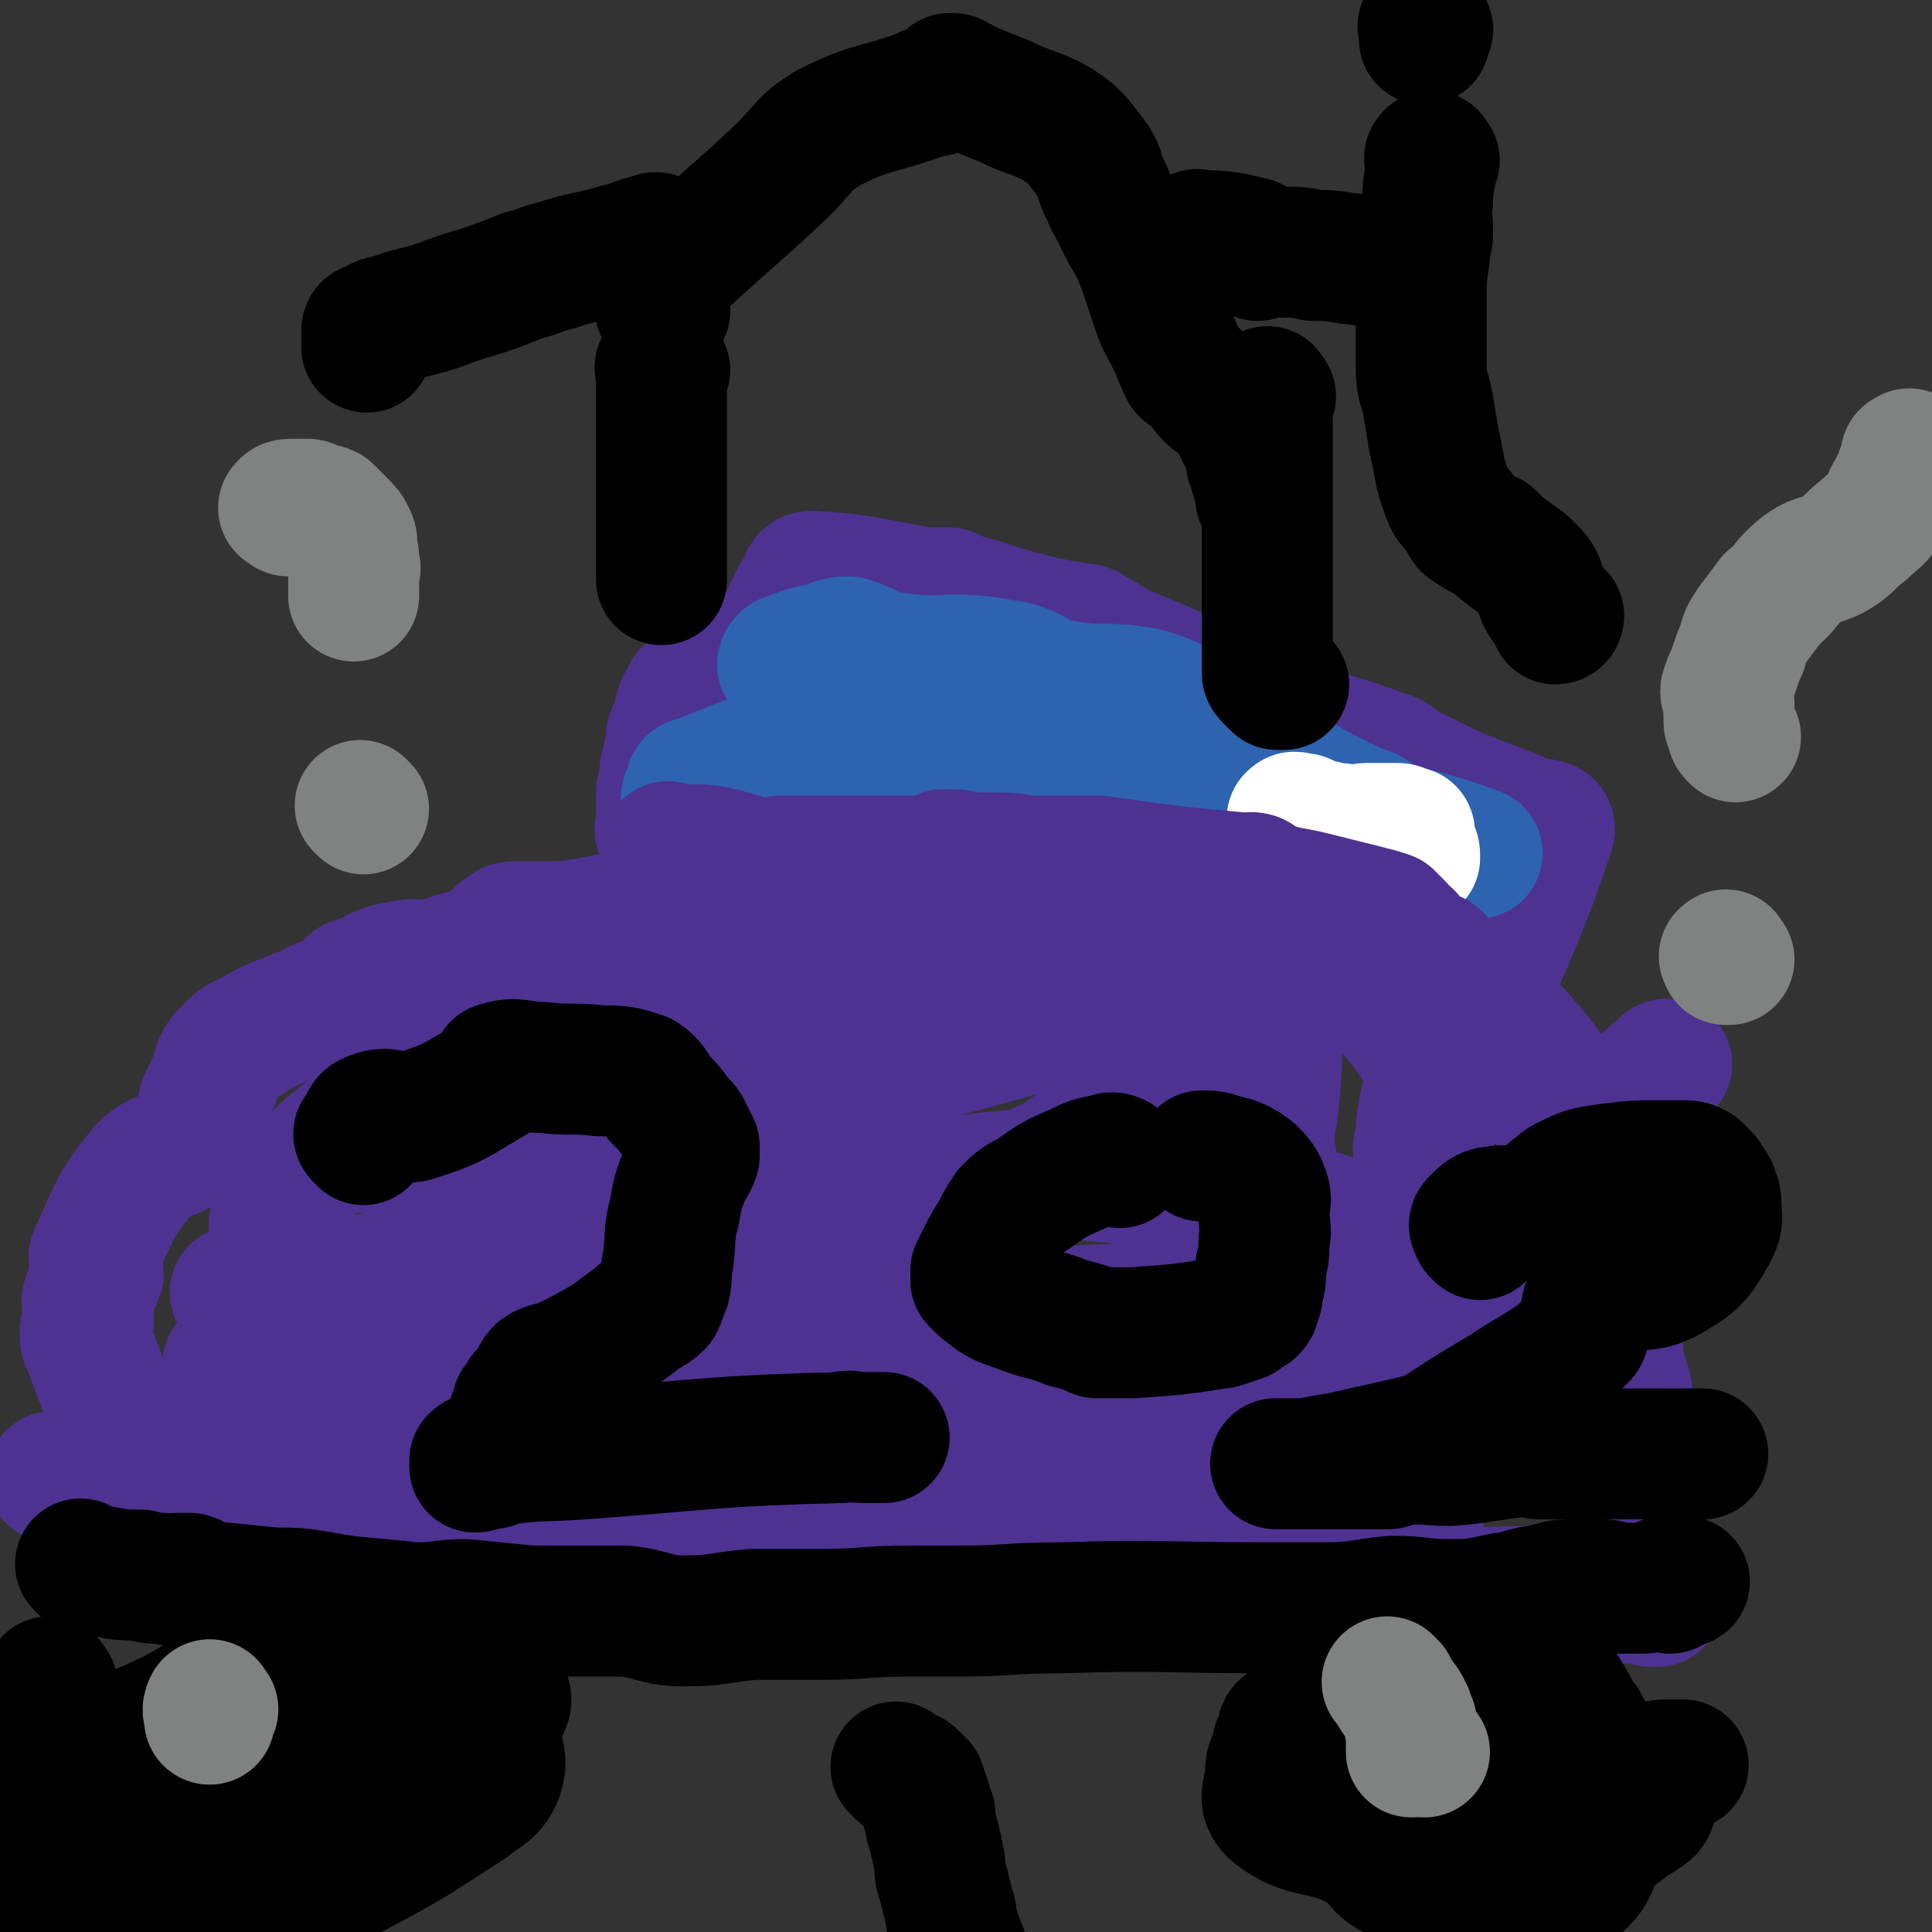 <svg viewBox='0 0 590 590' version='1.1' xmlns='http://www.w3.org/2000/svg' xmlns:xlink='http://www.w3.org/1999/xlink'><rect x="0" y="0" width="590" height="590" fill="#333333" stroke="none"/><g fill='none' stroke='#4D3292' stroke-width='40' stroke-linecap='round' stroke-linejoin='round'><path d='M61,472c-1,-1 -1,-1 -1,-1 -1,-1 0,-1 0,-1 -1,-4 -1,-4 -3,-7 -2,-2 -2,-2 -3,-4 -2,-2 -1,-2 -3,-4 -1,-2 -1,-2 -3,-4 -2,-2 -2,-2 -4,-4 -2,-2 -1,-3 -3,-6 -2,-3 -2,-3 -4,-6 -2,-4 -2,-4 -4,-8 -3,-8 -3,-8 -6,-16 -1,-2 -1,-2 -1,-4 0,-2 1,-2 1,-4 0,-1 0,-1 0,-3 0,-2 -1,-2 0,-4 1,-4 2,-4 3,-7 0,-3 -2,-4 -1,-6 6,-13 6,-15 15,-26 5,-5 8,-3 13,-8 2,-1 2,-2 3,-4 1,-3 1,-3 2,-5 0,-3 0,-3 1,-5 1,-2 1,-2 2,-4 1,-3 1,-3 2,-6 1,-2 1,-2 3,-4 3,-3 3,-3 6,-4 3,-2 3,-2 7,-4 5,-2 5,-2 10,-4 3,-1 3,-2 7,-3 2,0 2,0 3,0 1,-1 1,-2 2,-3 1,-1 1,-1 2,-2 1,-1 1,-1 3,-1 6,-3 6,-4 13,-5 4,-1 4,0 8,0 5,-1 5,-2 10,-3 3,-1 3,-1 6,-2 2,-1 2,-1 3,-2 2,-2 2,-2 3,-3 2,-1 2,-2 4,-2 4,0 4,0 9,0 6,0 7,0 13,-1 5,-1 5,-1 10,-2 2,-1 3,0 5,-1 3,-1 2,-3 5,-4 6,-2 7,-1 13,-1 10,-1 10,0 20,-1 4,-1 4,-2 8,-2 9,-2 9,-1 18,-2 9,-1 9,0 18,-1 6,-1 6,-1 12,-3 1,0 1,0 2,-1 7,0 7,0 13,0 9,1 9,1 17,2 6,0 6,-1 12,-1 16,0 16,-2 32,1 25,4 24,6 49,13 4,1 5,0 9,1 4,2 5,1 7,4 2,2 1,2 2,5 1,3 0,3 1,6 0,2 1,2 3,4 3,3 3,3 7,6 5,3 5,3 10,5 4,3 5,2 9,4 3,2 3,3 6,6 5,6 5,6 9,14 1,2 0,3 1,6 0,3 1,2 1,5 0,3 0,3 0,6 1,6 1,6 2,11 1,4 1,4 2,8 2,6 2,6 4,12 1,4 1,4 3,8 1,2 2,2 3,5 1,3 1,3 2,7 0,7 0,7 0,13 1,6 2,5 3,11 0,4 -1,4 -1,9 0,1 0,1 0,3 1,3 1,2 2,6 0,4 0,4 1,8 0,6 1,6 1,11 1,4 1,4 1,7 0,3 0,3 1,6 0,2 0,2 1,4 0,2 0,1 1,3 0,0 0,0 0,1 0,1 0,0 1,1 0,1 1,0 1,1 0,0 0,1 0,1 0,1 0,1 0,1 0,1 0,1 0,1 -1,0 -1,0 -2,0 -2,-1 -2,-1 -4,-1 -2,0 -2,0 -4,0 -2,0 -2,0 -4,0 -2,0 -2,0 -5,-1 -7,0 -7,0 -14,-1 -21,0 -22,1 -43,0 -13,-1 -13,0 -26,-2 -5,-1 -5,-2 -9,-4 -2,-1 -1,-2 -3,-3 -3,-1 -3,-1 -6,-1 -4,0 -4,0 -8,0 -6,0 -6,1 -12,1 -4,0 -4,0 -9,0 -3,0 -3,0 -6,-1 -26,-6 -25,-8 -51,-12 -15,-2 -16,-1 -31,-1 -7,1 -7,3 -13,3 -1,0 -1,-1 -1,-2 -1,-2 -1,-2 -2,-3 -2,-1 -3,-2 -5,-2 -13,0 -14,2 -27,3 -5,0 -5,-1 -9,-1 -8,-1 -8,0 -16,0 -10,1 -10,3 -20,3 -5,1 -5,0 -10,-1 -6,-1 -6,-3 -11,-3 -9,0 -9,1 -17,2 -7,0 -7,0 -13,0 -3,0 -3,0 -5,-1 -2,-1 -2,-1 -3,-2 -1,-1 -1,-1 -2,-2 -2,-2 -2,-2 -4,-2 -5,-2 -6,-1 -11,-1 -6,0 -6,1 -12,1 -7,1 -7,0 -13,0 -2,0 -2,0 -3,0 -1,0 -1,-1 -2,-1 -1,-1 -1,-1 -2,-1 0,-1 0,-1 0,-1 -2,-1 -2,-1 -3,-1 -3,-1 -3,-1 -5,-1 -4,0 -4,0 -8,1 -4,0 -4,0 -9,0 -4,0 -4,0 -7,0 -3,0 -3,0 -5,0 -2,0 -2,0 -4,0 -2,0 -2,0 -4,0 -1,0 -1,0 -3,0 0,0 0,0 -1,0 -1,0 -1,0 -1,0 -1,0 -1,0 -1,0 -1,0 -1,0 -1,0 0,0 0,0 1,0 3,0 3,0 5,0 '/><path d='M403,414c-1,-1 -1,-1 -1,-1 -11,-2 -11,-3 -21,-3 -12,0 -12,1 -24,4 -6,2 -6,2 -12,4 -17,5 -17,4 -34,10 -4,2 -4,2 -8,5 -1,1 -1,1 -2,2 -1,1 -1,1 -1,1 -1,0 -2,0 -1,0 4,0 5,0 10,0 9,-1 9,-1 18,-2 5,0 5,0 10,0 8,0 8,0 17,1 5,0 6,0 11,-1 1,0 1,-1 0,-1 -4,-3 -4,-2 -9,-4 -11,-4 -11,-5 -22,-7 -26,-5 -26,-4 -51,-8 -25,-3 -25,-3 -50,-6 -15,-2 -15,-2 -30,-4 '/><path d='M71,418c-1,-1 -2,-2 -1,-1 8,0 10,1 20,2 24,3 24,3 48,7 24,3 24,3 48,6 29,3 29,3 58,5 45,3 46,2 91,5 23,2 23,5 46,6 16,0 35,-2 32,-2 -4,0 -28,10 -47,1 -15,-7 -5,-26 -22,-31 -73,-22 -79,-16 -158,-22 -46,-4 -46,2 -92,2 -9,0 -9,-2 -19,-2 -1,0 -4,0 -3,1 6,1 8,2 16,2 37,3 37,3 74,4 46,2 46,3 91,3 30,0 30,-1 59,-3 25,-1 25,-1 49,-2 22,-1 22,0 44,-2 8,-1 8,-1 15,-4 4,-2 5,-2 6,-5 1,-2 1,-4 -1,-5 -12,-8 -12,-9 -26,-13 -22,-7 -22,-7 -45,-9 -31,-3 -32,-4 -63,0 -88,11 -89,13 -176,29 -4,1 -8,3 -6,5 6,4 11,6 22,7 17,1 18,1 35,-2 47,-8 47,-8 93,-19 15,-4 15,-6 29,-12 15,-6 16,-6 31,-13 7,-3 6,-4 13,-8 6,-4 7,-4 13,-9 2,-2 2,-2 3,-5 0,-2 0,-2 -1,-3 -2,-5 0,-7 -3,-9 -11,-6 -13,-7 -27,-8 -23,-3 -24,-2 -48,0 -26,2 -26,3 -53,6 -24,4 -24,4 -47,8 -19,4 -19,4 -37,9 -9,2 -9,1 -17,4 -2,1 -2,2 -4,4 -3,2 -4,2 -5,4 0,1 1,1 3,1 7,1 7,1 14,1 19,1 20,4 38,0 108,-23 109,-25 215,-54 3,0 6,-3 4,-5 -8,-7 -11,-9 -23,-13 -15,-3 -16,-2 -32,-1 -21,1 -21,2 -42,6 -33,6 -33,7 -66,15 -24,6 -24,5 -47,12 -12,4 -11,5 -22,10 -16,8 -17,7 -33,16 -3,2 -2,2 -4,5 -8,7 -9,6 -16,14 -6,7 -9,8 -11,16 -1,6 1,7 5,12 4,6 4,6 11,11 8,5 9,5 19,9 9,4 10,5 20,5 16,1 16,1 32,-1 22,-3 22,-2 44,-7 24,-6 24,-5 48,-13 22,-8 22,-8 43,-18 16,-8 14,-12 29,-20 15,-9 16,-7 31,-15 6,-2 6,-3 10,-7 2,-2 2,-3 2,-5 0,-4 0,-6 -3,-8 -8,-5 -10,-5 -20,-7 -16,-4 -16,-3 -33,-5 -20,-3 -20,-4 -40,-5 -25,-2 -25,-2 -49,-2 -27,1 -27,0 -53,2 -15,2 -15,4 -31,7 -18,4 -18,2 -37,7 -3,0 -2,1 -5,3 '/><path d='M203,255c-1,-1 -1,-1 -1,-1 -1,-1 0,-1 0,-1 0,-1 0,-1 0,-2 0,-1 0,-1 0,-2 0,-2 0,-2 0,-4 0,-4 0,-4 1,-7 0,-3 0,-3 1,-6 0,-2 1,-2 1,-4 0,-1 0,-1 0,-3 0,-1 1,-1 1,-2 1,-2 1,-2 1,-3 1,-2 0,-2 1,-4 0,-1 1,-1 1,-1 1,-1 1,-2 1,-3 1,-1 1,-1 3,-2 1,-1 1,-1 3,-2 2,-1 2,-1 3,-2 1,-1 1,-1 2,-2 1,-1 2,0 4,0 0,-1 0,-1 1,-1 2,-2 2,-2 4,-3 1,-1 1,-1 2,-2 1,0 1,0 2,-1 1,-1 1,-1 2,-2 0,0 0,0 1,-1 0,0 0,0 1,-1 0,0 0,0 1,-1 0,0 0,0 1,-1 0,0 1,0 1,-1 0,0 0,-1 0,-1 0,-1 0,-1 0,-1 0,-1 0,-1 0,-1 0,-1 1,-1 1,-1 1,-1 1,-1 1,-1 0,-1 0,-1 0,-1 0,-1 0,-1 0,-1 0,-1 1,-1 1,-1 1,-1 1,-1 1,-1 1,-1 1,-1 1,-1 1,-1 0,-1 0,-1 0,-2 0,-3 2,-3 16,1 17,2 34,5 2,0 2,0 4,0 2,0 2,0 3,0 2,0 2,1 4,2 5,1 6,1 11,3 7,2 7,2 15,4 5,1 5,1 11,2 1,0 2,0 3,1 6,3 6,4 11,6 12,5 12,5 23,10 4,1 4,1 8,2 2,0 2,1 4,1 1,1 1,1 2,1 1,1 1,1 2,2 1,0 1,0 2,1 1,0 1,1 2,1 2,2 2,2 4,3 6,2 6,2 11,4 10,3 11,3 21,7 2,0 2,1 4,2 1,1 1,1 3,2 6,3 6,3 12,6 12,5 13,5 25,10 3,1 7,0 6,3 -15,45 -21,46 -39,93 -2,6 0,6 0,12 0,4 0,4 0,8 0,5 0,5 0,11 0,4 0,4 0,9 0,3 0,3 0,6 0,4 -1,4 -1,9 0,4 0,4 0,9 0,6 0,6 0,12 0,5 0,5 0,11 0,3 0,3 0,6 0,1 0,1 0,3 0,4 0,4 0,8 0,4 0,4 0,8 0,2 0,2 0,4 0,1 0,1 0,2 0,1 0,1 0,2 0,0 0,1 0,1 0,-3 0,-4 0,-8 0,-8 1,-8 1,-17 0,-10 -1,-10 -1,-20 0,-14 0,-14 1,-28 0,-12 1,-12 1,-24 0,-11 -1,-11 -1,-21 -1,-15 7,-20 -1,-31 -10,-15 -23,-27 -34,-21 -12,6 -7,22 -11,45 -1,8 0,8 1,16 0,9 -1,10 2,18 3,8 3,9 9,16 6,9 7,8 15,16 5,5 5,5 10,11 2,3 2,3 4,6 1,3 1,3 2,5 0,0 0,1 0,0 1,-1 1,-1 1,-3 2,-6 0,-8 4,-12 6,-7 9,-4 16,-10 9,-9 9,-9 15,-20 5,-8 4,-9 7,-18 1,-4 0,-4 1,-8 1,-4 2,-4 2,-9 0,-4 0,-4 -1,-8 -1,-4 -2,-4 -5,-8 -1,-2 -1,-3 -4,-5 -2,-1 -3,-1 -6,-1 -3,0 -3,-1 -7,0 -4,1 -5,0 -8,3 -4,2 -5,3 -7,7 -2,5 -2,5 -3,10 -1,8 -1,8 -2,16 0,7 0,7 0,15 0,13 -1,13 -1,27 0,7 0,7 0,14 0,10 0,10 0,20 0,1 0,2 0,1 0,-1 0,-3 1,-5 14,-16 18,-14 30,-32 10,-15 7,-17 15,-34 2,-6 1,-6 4,-11 8,-15 9,-15 18,-28 3,-3 3,-3 7,-6 0,-1 1,-1 1,-1 -11,11 -14,10 -23,23 -5,6 -3,7 -4,15 -2,12 -1,12 -2,24 0,3 0,3 0,7 0,1 0,1 0,2 0,1 0,1 0,1 0,1 0,1 0,2 0,1 0,2 0,1 0,-2 0,-3 0,-6 1,-17 0,-17 2,-34 1,-10 2,-10 4,-19 0,-1 0,-1 0,-2 0,0 0,1 0,1 0,0 0,0 0,1 '/></g>
<g fill='none' stroke='#000000' stroke-width='40' stroke-linecap='round' stroke-linejoin='round'><path d='M26,479c-1,-1 -2,-2 -1,-1 0,0 1,1 2,1 3,1 3,1 5,1 5,1 6,1 11,1 3,1 3,1 7,1 2,1 2,0 4,0 2,0 2,0 4,0 1,0 0,1 1,2 10,1 10,1 20,2 8,1 8,0 15,1 6,1 6,1 12,2 11,1 11,1 21,2 8,0 8,-1 15,-1 10,1 10,1 20,2 9,0 9,0 19,0 5,0 5,0 10,0 9,1 9,3 18,3 10,0 10,-1 21,-2 4,0 4,0 8,0 7,0 7,0 13,0 13,0 13,-1 27,-1 3,0 3,0 6,0 5,0 5,0 9,0 15,0 15,-1 31,-1 31,-1 31,0 63,0 9,0 9,0 17,0 11,0 11,-1 21,-2 9,0 9,1 17,1 8,0 8,0 17,-2 4,0 4,-1 9,-2 2,0 2,0 5,-1 2,0 2,-1 5,-1 4,0 4,0 8,0 2,0 2,0 4,0 2,0 2,1 4,1 1,0 1,0 2,0 1,0 1,0 2,0 1,0 1,0 2,0 3,0 3,0 6,-1 2,-1 2,-1 3,-1 1,0 1,0 2,0 1,0 1,0 2,0 0,0 0,0 0,0 1,0 2,0 1,0 0,0 -1,0 -2,0 -1,0 -1,0 -1,1 -1,0 -1,0 -1,1 0,0 0,0 0,0 '/><path d='M111,348c-1,-1 -1,-1 -1,-1 -1,-1 0,-1 0,-1 2,-3 1,-4 4,-5 5,-2 6,1 12,0 13,-4 13,-5 25,-12 2,-1 0,-3 1,-3 6,-2 7,0 14,0 8,1 9,0 17,1 6,0 7,0 13,2 3,2 3,3 5,6 3,3 3,3 6,7 2,2 2,2 3,4 1,2 1,2 2,4 0,1 0,1 0,3 -1,3 -2,3 -3,6 -2,5 -2,5 -3,11 -2,7 -1,8 -2,15 -1,4 0,4 -1,8 -1,2 -1,3 -2,5 -3,3 -4,2 -7,5 -4,3 -4,3 -8,6 -7,4 -7,4 -13,7 -4,2 -5,1 -8,3 -2,2 -1,3 -3,5 -1,1 -1,1 -2,2 -1,2 -1,2 -2,3 0,2 0,2 -1,3 0,1 0,1 -1,3 0,1 0,1 -1,3 -1,1 -1,1 -2,2 0,1 0,2 -1,2 -2,2 -2,2 -4,3 -1,0 -2,0 -3,1 0,0 0,0 0,1 0,0 0,0 0,1 2,0 2,-1 4,-1 1,0 1,0 1,0 1,0 1,-1 2,-1 13,-2 13,-1 26,-2 40,-3 40,-4 79,-5 3,-1 3,0 6,0 3,0 3,0 7,0 '/><path d='M342,355c-1,-1 -1,-1 -1,-1 -2,-1 -2,0 -3,0 -5,1 -5,1 -9,3 -7,3 -7,3 -14,8 -4,2 -4,2 -7,5 -2,3 -2,3 -4,7 -2,3 -2,3 -4,7 -1,2 -1,2 -2,4 0,1 0,1 0,3 1,1 1,1 2,2 5,4 5,4 11,6 7,3 8,2 15,5 4,1 4,1 7,2 1,0 1,1 2,1 6,0 6,0 11,0 14,-1 14,-1 27,-3 3,-1 3,-1 6,-2 1,-1 1,-1 3,-2 1,-1 1,-1 1,-2 1,-2 1,-2 1,-4 1,-3 1,-3 1,-7 1,-4 1,-4 1,-8 1,-4 0,-4 0,-8 0,-4 1,-4 0,-7 -1,-3 -2,-4 -4,-6 -4,-3 -5,-3 -9,-4 -3,-1 -3,-1 -6,-1 '/><path d='M452,377c-1,-1 -1,-1 -1,-1 -1,-2 -1,-2 0,-3 2,-2 3,-3 6,-3 3,-1 3,1 6,1 4,0 4,-1 7,-3 2,-1 2,-2 4,-4 2,-1 2,-2 4,-3 6,-3 6,-3 13,-4 8,-1 8,-1 16,-1 4,0 4,0 7,0 2,0 2,0 4,1 1,1 1,1 2,2 1,1 1,1 2,3 1,1 1,1 1,2 1,2 1,2 1,3 0,5 1,5 -1,9 -4,7 -5,9 -12,13 -8,5 -9,2 -18,5 -4,2 -5,2 -8,4 -1,2 0,2 -1,4 -1,4 1,5 -2,7 -10,9 -11,8 -23,16 -12,7 -13,8 -24,15 0,0 2,-1 1,-1 -12,3 -13,3 -26,6 -6,1 -6,1 -11,2 -2,0 -2,0 -4,0 -1,0 -1,0 -2,0 -1,0 -1,0 -2,0 0,0 0,0 -1,0 0,0 -1,0 0,0 14,0 14,0 29,0 3,0 3,0 5,0 1,0 1,-1 3,-1 8,-1 8,0 16,0 12,-1 12,-2 25,-3 1,0 1,1 2,1 2,0 2,0 3,0 3,0 3,0 5,0 2,0 2,0 5,0 6,0 6,0 12,0 7,0 7,0 14,0 3,0 3,0 6,0 2,0 2,0 3,0 1,0 1,0 2,0 '/></g>
<g fill='none' stroke='#2D63AF' stroke-width='40' stroke-linecap='round' stroke-linejoin='round'><path d='M388,234c-1,-1 -1,-2 -1,-1 -11,4 -11,4 -22,9 -7,3 -7,5 -14,7 -13,3 -14,3 -27,5 -8,1 -8,1 -16,2 -4,0 -4,0 -8,0 -5,0 -5,0 -10,0 -2,0 -4,-1 -5,-1 0,-1 2,-1 3,-1 9,0 9,1 19,1 17,1 17,1 34,1 20,1 20,1 41,1 22,1 22,1 43,1 12,1 31,4 25,2 -22,-8 -40,-10 -80,-21 -10,-2 -10,-3 -20,-6 -22,-6 -22,-6 -45,-12 -5,-2 -5,-2 -11,-2 -7,-1 -8,0 -15,0 -6,0 -6,0 -12,0 -2,0 -3,0 -3,0 0,0 2,1 3,1 8,2 9,2 16,4 3,1 3,3 6,3 13,3 13,2 26,5 9,2 9,3 18,6 20,4 20,5 40,8 21,3 21,2 42,4 2,0 4,0 4,-1 -1,-1 -3,-1 -5,-2 -6,-3 -6,-3 -12,-6 -17,-10 -17,-11 -34,-21 -8,-4 -8,-5 -17,-8 -14,-3 -14,0 -28,-3 -8,-2 -8,-5 -17,-6 -16,-3 -16,0 -32,-2 -8,-1 -8,-3 -15,-5 -4,0 -4,1 -8,2 -5,1 -5,1 -10,3 -1,0 -2,1 -2,2 0,0 1,0 1,0 1,1 1,1 1,1 1,0 1,0 1,0 1,0 1,0 2,0 1,1 1,1 2,2 11,1 12,2 23,2 6,0 6,-1 13,-2 2,0 2,0 5,-1 1,0 1,0 3,0 1,0 1,0 2,0 0,0 0,0 1,0 0,0 0,0 0,1 0,0 0,0 0,1 0,0 0,1 0,1 -40,16 -41,15 -81,31 -1,0 -1,0 -1,2 -1,2 -2,2 -1,4 1,2 1,2 3,3 1,2 1,2 3,3 1,0 1,0 2,0 2,0 2,0 3,0 4,0 4,0 7,-1 3,0 3,0 6,0 3,0 3,0 5,-1 1,0 1,0 3,0 1,0 1,0 2,0 6,0 6,0 12,0 10,0 10,0 20,0 4,0 4,0 7,0 5,0 5,0 10,0 12,1 12,2 24,3 6,1 6,0 12,0 2,0 2,1 4,1 1,0 1,0 2,0 1,0 1,0 2,0 0,0 0,0 0,0 1,0 1,0 1,0 1,0 1,1 1,1 1,0 1,0 1,0 0,1 0,1 0,1 '/></g>
<g fill='none' stroke='#FFFFFF' stroke-width='40' stroke-linecap='round' stroke-linejoin='round'><path d='M396,251c-1,-1 -2,-1 -1,-1 0,-1 1,0 3,0 2,1 2,1 4,2 2,0 2,0 5,1 3,0 3,0 5,1 1,0 1,0 2,0 1,0 1,0 2,0 0,0 0,-1 1,-1 0,0 0,0 1,0 0,0 0,0 1,0 2,0 2,0 5,0 1,0 1,0 1,0 1,0 1,0 1,0 1,0 1,0 1,0 1,0 1,1 1,1 1,1 1,0 1,0 1,0 1,0 1,0 1,0 0,1 0,2 0,0 0,0 0,0 0,1 0,1 0,1 0,1 0,1 0,1 0,1 1,0 1,1 1,1 1,1 1,3 '/></g>
<g fill='none' stroke='#4D3292' stroke-width='40' stroke-linecap='round' stroke-linejoin='round'><path d='M205,260c-1,-1 -2,-1 -1,-1 0,-1 0,0 1,0 7,1 7,0 13,1 9,2 9,3 18,4 1,0 1,-1 2,-1 2,0 2,0 4,0 1,0 1,0 3,0 6,0 6,0 12,0 8,0 8,0 15,0 5,0 5,0 10,0 2,0 2,0 4,-1 1,0 1,0 2,-1 2,0 2,0 3,0 3,0 3,1 5,1 5,0 5,0 9,0 6,0 6,1 12,1 5,0 5,0 10,0 3,0 3,0 5,0 1,0 1,0 2,0 1,0 1,0 1,0 1,0 1,0 1,0 21,3 21,3 42,5 2,1 2,0 4,0 2,0 2,1 4,2 7,3 7,2 15,4 8,2 8,2 16,4 4,1 4,1 7,2 1,1 1,1 3,3 1,1 1,2 3,3 1,2 1,2 4,4 1,1 1,1 3,2 1,0 1,0 2,1 '/></g>
<g fill='none' stroke='#000000' stroke-width='40' stroke-linecap='round' stroke-linejoin='round'><path d='M438,49c-1,-1 -1,-2 -1,-1 -1,0 0,1 0,3 0,4 -1,4 -1,10 -1,4 0,5 0,10 0,3 -1,3 -1,7 -1,7 -1,7 -1,14 0,5 0,5 0,11 0,4 0,4 0,9 0,6 1,6 2,11 1,6 1,6 2,12 2,8 1,8 4,16 1,3 2,3 4,6 2,2 1,3 3,4 3,2 3,2 6,3 3,3 3,3 7,6 3,2 3,2 5,4 2,2 2,2 3,4 1,3 0,3 2,6 1,1 1,1 2,3 1,1 1,1 1,2 1,0 1,-1 1,-1 '/><path d='M436,9c-1,-1 -1,-2 -1,-1 -1,0 0,0 0,1 0,2 0,2 0,3 '/><path d='M434,500c-1,-1 -1,-2 -1,-1 -1,0 -1,0 -1,1 -1,2 0,2 -1,4 -1,4 -1,4 -2,8 -1,2 -1,2 -1,5 0,2 0,2 0,4 0,1 1,1 1,2 1,1 1,1 1,2 1,1 1,1 1,2 1,1 1,2 1,3 1,1 0,1 0,2 0,1 0,1 1,2 0,0 0,0 1,1 0,0 0,1 1,1 4,-4 5,-4 9,-8 7,-6 7,-7 13,-13 3,-3 3,-2 5,-5 2,-3 4,-3 3,-5 -1,-3 -2,-5 -6,-6 -6,-2 -7,0 -13,0 -2,0 -2,0 -4,0 -2,0 -2,1 -4,1 -11,4 -12,3 -22,9 -12,7 -12,8 -23,18 -2,1 -1,2 -2,4 -1,2 -1,2 -1,4 -1,3 -2,3 -2,6 0,6 -3,8 1,12 10,8 14,4 27,11 5,3 4,5 9,8 8,4 8,4 16,6 9,3 10,2 19,3 4,0 4,1 8,0 4,-1 4,-1 8,-3 5,-2 6,-2 9,-6 3,-5 2,-6 2,-13 0,-4 0,-4 -1,-9 -1,-4 -2,-4 -3,-8 -2,-6 -1,-6 -2,-12 -1,-5 1,-6 -1,-9 -4,-7 -5,-9 -13,-12 -9,-3 -10,0 -21,-1 -2,0 -2,0 -4,0 -4,0 -4,-2 -7,0 -17,8 -35,7 -33,18 3,19 19,26 42,44 7,5 9,3 18,3 8,0 8,-1 16,-4 10,-5 10,-5 19,-12 4,-3 8,-4 7,-7 0,-4 -5,-3 -10,-7 -5,-5 -4,-5 -8,-11 -3,-4 -1,-6 -5,-7 -10,-3 -12,-2 -23,0 -7,1 -8,2 -15,5 -2,1 -1,1 -3,3 -1,1 -2,0 -3,2 -1,1 -1,1 -2,3 0,2 0,2 0,4 0,1 -1,2 0,2 20,2 23,1 40,2 1,0 -2,0 -2,1 -1,0 0,-1 1,-1 10,-2 10,-2 20,-4 7,-2 7,-2 14,-3 3,0 3,0 6,0 '/><path d='M480,523c-1,-1 -1,-1 -1,-1 '/><path d='M434,539c-1,-1 -2,-2 -1,-1 0,0 0,1 1,1 14,2 15,1 29,2 3,1 3,1 6,1 1,1 1,1 3,1 0,0 0,0 1,0 1,0 2,0 1,0 -2,-1 -3,-1 -7,-2 -7,-1 -8,-1 -15,-2 -5,0 -5,0 -9,0 -4,0 -4,0 -8,0 -8,0 -8,0 -16,1 -7,0 -7,0 -13,1 '/><path d='M16,515c-1,-1 -1,-2 -1,-1 -3,3 -4,5 -5,9 0,3 1,4 3,6 8,4 8,4 17,6 9,3 10,2 19,5 4,2 3,3 7,5 4,2 4,2 8,3 9,3 9,2 18,3 7,2 7,3 15,4 8,1 8,1 16,-1 11,-1 11,-2 22,-5 6,-2 10,0 12,-6 4,-12 5,-18 -2,-30 -7,-11 -12,-9 -25,-15 -4,-2 -5,-1 -10,0 -13,3 -13,3 -26,8 -5,2 -5,2 -10,5 -14,8 -13,9 -26,15 -15,7 -18,4 -31,12 -6,3 -5,5 -8,11 -2,4 -2,4 -2,8 -1,5 -1,5 -1,9 0,4 -2,6 1,7 18,6 21,3 42,6 4,1 4,3 8,2 9,0 9,0 18,-3 14,-4 15,-3 27,-10 4,-2 3,-3 5,-7 1,-3 2,-3 2,-7 1,-4 1,-4 1,-9 0,-5 2,-7 -1,-10 -4,-6 -6,-5 -14,-8 -7,-3 -7,-3 -14,-4 -5,0 -5,1 -9,2 -12,3 -13,3 -24,8 -14,6 -15,5 -27,13 -4,3 -4,4 -6,8 -3,6 -6,8 -3,12 3,6 6,6 13,8 12,5 13,5 26,6 4,1 4,-1 9,-1 17,-1 18,0 35,-1 4,-1 4,-1 7,-3 21,-11 21,-11 41,-24 5,-4 7,-4 9,-9 2,-6 -1,-7 -1,-14 1,-5 6,-10 2,-10 -38,4 -43,9 -85,19 '/></g>
<g fill='none' stroke='#808282' stroke-width='40' stroke-linecap='round' stroke-linejoin='round'><path d='M65,522c-1,-1 -1,-2 -1,-1 -1,1 0,2 0,4 '/><path d='M435,535c-1,-1 -2,-2 -1,-1 0,0 0,0 1,1 '/><path d='M425,515c-1,-1 -2,-2 -1,-1 0,0 1,1 2,3 1,2 1,1 2,3 1,1 1,1 1,2 1,1 1,1 1,2 0,1 0,1 0,1 0,1 1,1 1,1 0,1 0,1 0,1 0,1 0,1 0,3 0,0 0,0 0,0 0,2 0,2 0,3 0,0 0,0 0,0 0,1 0,1 0,2 0,0 0,0 0,0 '/><path d='M584,140c-1,-1 -1,-2 -1,-1 -1,0 -1,0 -1,1 0,1 0,1 0,1 -1,2 -1,2 -2,5 -1,2 -1,2 -2,4 -2,3 -1,3 -3,6 -2,3 -3,3 -6,6 -4,3 -3,3 -7,6 -6,4 -7,2 -12,6 -5,4 -4,5 -9,9 -3,4 -3,4 -6,8 -2,3 -2,3 -3,7 -1,2 -1,2 -2,5 -1,3 -1,3 -2,5 0,2 -1,2 -1,3 0,2 1,2 1,4 0,1 0,1 0,3 0,0 0,0 0,1 0,0 0,0 0,1 0,1 0,1 1,3 0,1 0,1 1,2 '/><path d='M528,293c-1,-1 -1,-2 -1,-1 -1,0 0,0 0,1 '/><path d='M88,156c-1,-1 -2,-1 -1,-1 0,-1 1,-1 3,-1 1,0 1,0 2,0 1,0 1,0 2,0 1,0 1,1 2,1 2,1 2,0 4,1 2,2 2,2 4,4 2,2 2,2 3,4 1,2 0,2 0,3 1,2 1,2 1,5 1,2 0,2 0,4 0,1 0,1 0,2 0,1 0,1 0,2 0,0 0,0 0,1 0,0 0,0 0,1 '/><path d='M111,247c-1,-1 -1,-1 -1,-1 '/></g>
<g fill='none' stroke='#000000' stroke-width='40' stroke-linecap='round' stroke-linejoin='round'><path d='M203,95c-1,-1 -2,-1 -1,-1 0,-5 1,-5 2,-10 1,-1 1,-1 2,-2 16,-15 17,-15 33,-30 7,-7 6,-8 14,-13 12,-6 13,-5 25,-9 3,-1 3,-1 5,-2 3,0 3,0 5,-2 1,0 0,-1 1,-1 1,-1 1,-1 1,-1 1,0 1,0 1,0 1,0 1,1 2,1 2,1 2,1 4,2 5,2 5,2 10,4 8,4 9,3 16,7 6,4 6,5 10,10 3,4 2,4 4,9 2,3 1,3 3,6 2,4 2,4 4,8 3,5 3,5 5,10 2,6 2,6 4,12 2,6 2,5 5,11 2,4 2,5 4,9 1,1 2,1 3,2 3,3 2,3 5,6 2,2 3,1 5,4 3,3 2,3 4,7 2,3 2,3 3,7 0,2 0,2 1,4 0,2 1,2 1,4 1,1 1,1 1,2 0,1 0,1 0,2 0,0 0,0 0,1 '/><path d='M203,113c-1,-1 -1,-2 -1,-1 -1,0 0,1 0,2 0,2 0,2 0,3 0,5 0,5 0,9 0,7 0,7 0,14 0,6 0,6 0,12 0,4 0,4 0,8 0,2 0,2 0,4 0,1 0,1 0,2 0,1 0,1 0,2 0,0 0,0 0,1 0,1 0,1 0,2 0,1 0,1 0,1 0,2 0,2 0,3 0,1 0,1 0,2 '/><path d='M388,121c-1,-1 -1,-2 -1,-1 -1,0 0,1 0,2 0,2 0,2 0,3 0,4 0,4 0,8 0,27 0,27 0,55 0,4 0,4 0,9 0,2 0,2 0,4 0,2 0,2 0,4 0,1 0,1 1,2 1,1 1,1 2,2 1,0 1,0 2,0 '/><path d='M367,73c-1,-1 -2,-2 -1,-1 7,0 8,0 16,2 1,0 1,1 1,1 1,1 1,1 1,2 0,0 0,0 0,1 1,0 1,-1 2,-1 3,0 3,0 6,0 5,0 5,0 9,1 5,0 5,0 11,1 4,0 4,1 8,1 3,0 3,0 5,0 1,0 1,0 2,1 1,0 0,1 1,1 0,0 1,0 1,0 1,0 1,1 1,1 1,1 1,1 1,1 0,1 0,1 0,1 '/><path d='M202,74c-1,-1 -1,-1 -1,-1 -1,-1 -1,0 -2,0 -5,1 -5,2 -10,3 -10,3 -10,2 -19,5 -5,1 -5,2 -10,3 -10,4 -10,4 -20,7 -8,3 -8,3 -16,5 -3,1 -3,1 -6,2 -1,0 -1,0 -3,1 0,0 0,0 -1,1 0,0 0,0 -1,0 0,0 -1,0 -1,1 0,0 0,0 0,1 0,1 0,1 0,2 0,1 0,1 0,2 '/><path d='M275,541c-1,-1 -2,-2 -1,-1 0,0 1,1 3,2 1,0 1,0 2,1 1,1 1,1 2,2 1,3 1,3 2,6 0,2 0,2 1,3 0,3 0,3 1,6 1,4 1,4 2,9 0,3 0,3 1,6 1,4 1,4 2,8 1,2 0,2 1,5 1,3 1,3 2,6 1,2 1,2 1,4 0,2 0,2 0,3 0,1 0,1 0,1 0,1 0,1 0,1 '/></g>
</svg>